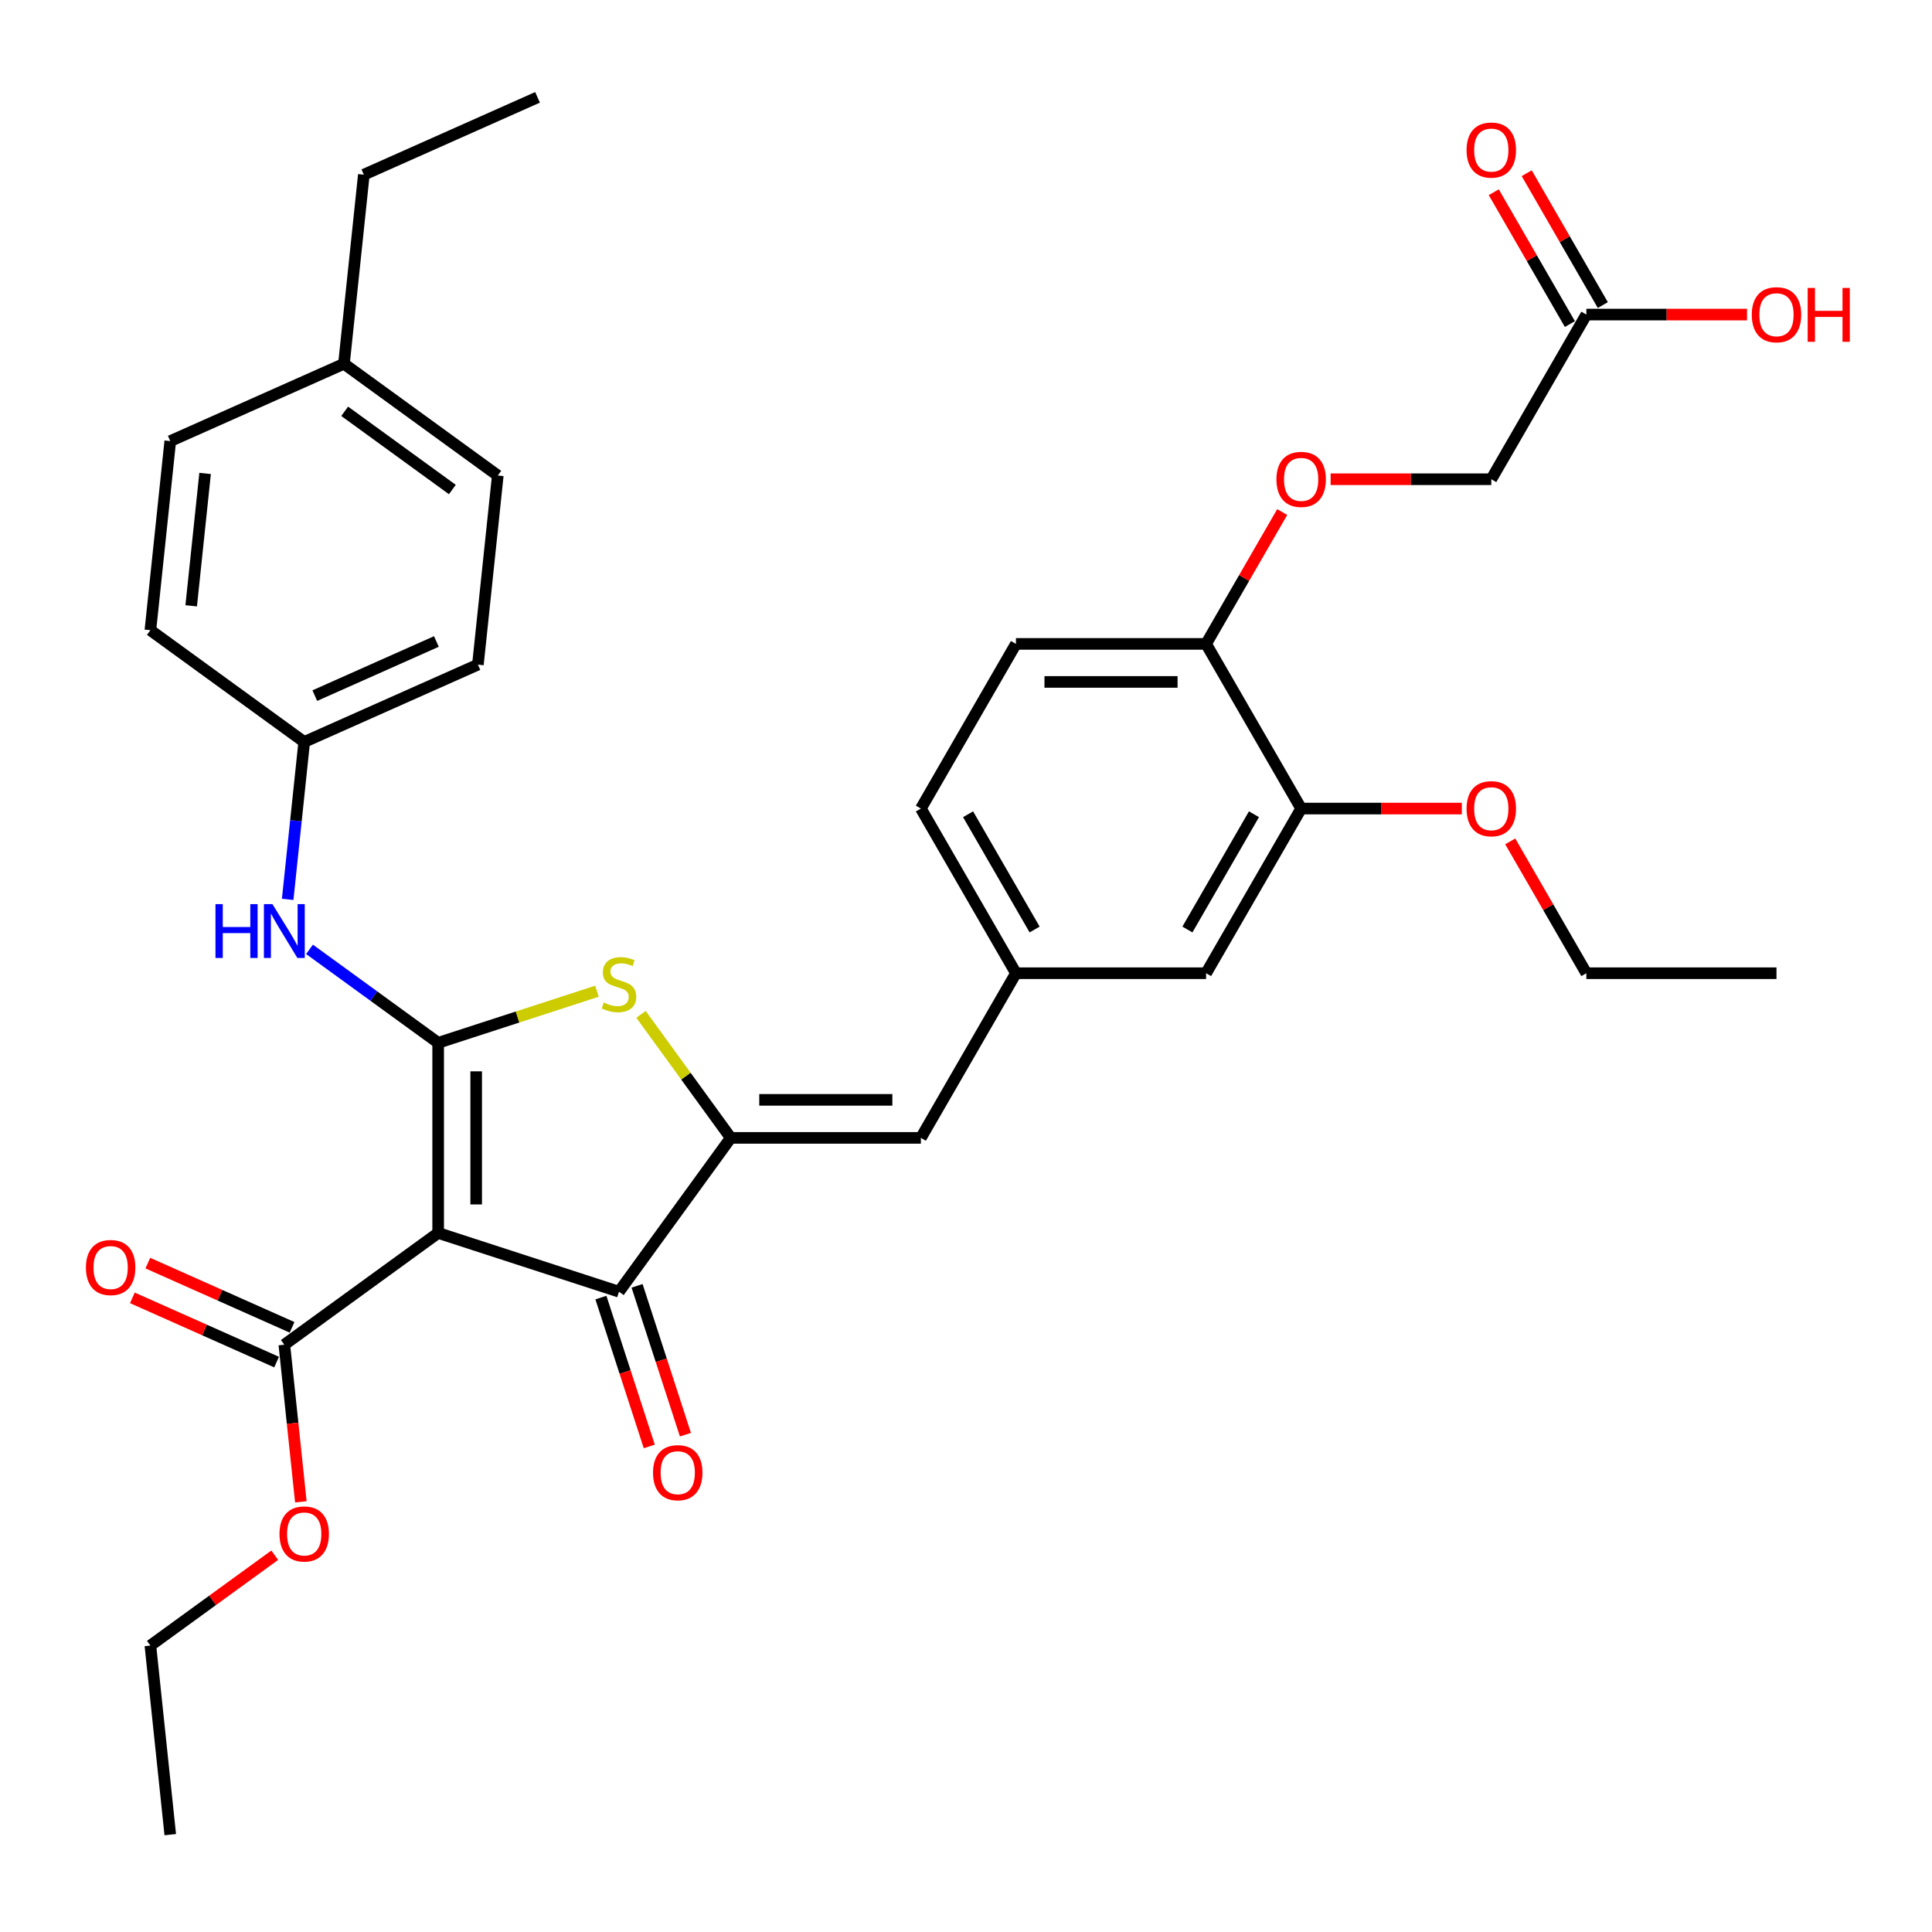 <?xml version='1.0' encoding='iso-8859-1'?>
<svg version='1.1' baseProfile='full'
              xmlns='http://www.w3.org/2000/svg'
                      xmlns:rdkit='http://www.rdkit.org/xml'
                      xmlns:xlink='http://www.w3.org/1999/xlink'
                  xml:space='preserve'
width='1000px' height='1000px' viewBox='0 0 1000 1000'>
<!-- END OF HEADER -->
<rect style='opacity:1.0;fill:#FFFFFF;stroke:none' width='1000' height='1000' x='0' y='0'> </rect>
<path class='bond-0' d='M 226.79,539.759 L 226.79,638.173' style='fill:none;fill-rule:evenodd;stroke:#000000;stroke-width:6px;stroke-linecap:butt;stroke-linejoin:miter;stroke-opacity:1' />
<path class='bond-0' d='M 246.473,554.521 L 246.473,623.411' style='fill:none;fill-rule:evenodd;stroke:#000000;stroke-width:6px;stroke-linecap:butt;stroke-linejoin:miter;stroke-opacity:1' />
<path class='bond-2' d='M 226.79,539.759 L 267.891,526.405' style='fill:none;fill-rule:evenodd;stroke:#000000;stroke-width:6px;stroke-linecap:butt;stroke-linejoin:miter;stroke-opacity:1' />
<path class='bond-2' d='M 267.891,526.405 L 308.991,513.05' style='fill:none;fill-rule:evenodd;stroke:#CCCC00;stroke-width:6px;stroke-linecap:butt;stroke-linejoin:miter;stroke-opacity:1' />
<path class='bond-6' d='M 226.79,539.759 L 193.496,515.569' style='fill:none;fill-rule:evenodd;stroke:#000000;stroke-width:6px;stroke-linecap:butt;stroke-linejoin:miter;stroke-opacity:1' />
<path class='bond-6' d='M 193.496,515.569 L 160.202,491.38' style='fill:none;fill-rule:evenodd;stroke:#0000FF;stroke-width:6px;stroke-linecap:butt;stroke-linejoin:miter;stroke-opacity:1' />
<path class='bond-3' d='M 226.79,638.173 L 320.387,668.584' style='fill:none;fill-rule:evenodd;stroke:#000000;stroke-width:6px;stroke-linecap:butt;stroke-linejoin:miter;stroke-opacity:1' />
<path class='bond-4' d='M 226.79,638.173 L 147.172,696.019' style='fill:none;fill-rule:evenodd;stroke:#000000;stroke-width:6px;stroke-linecap:butt;stroke-linejoin:miter;stroke-opacity:1' />
<path class='bond-1' d='M 378.234,588.966 L 355.009,556.999' style='fill:none;fill-rule:evenodd;stroke:#000000;stroke-width:6px;stroke-linecap:butt;stroke-linejoin:miter;stroke-opacity:1' />
<path class='bond-1' d='M 355.009,556.999 L 331.784,525.033' style='fill:none;fill-rule:evenodd;stroke:#CCCC00;stroke-width:6px;stroke-linecap:butt;stroke-linejoin:miter;stroke-opacity:1' />
<path class='bond-5' d='M 378.234,588.966 L 476.647,588.966' style='fill:none;fill-rule:evenodd;stroke:#000000;stroke-width:6px;stroke-linecap:butt;stroke-linejoin:miter;stroke-opacity:1' />
<path class='bond-5' d='M 392.996,569.283 L 461.885,569.283' style='fill:none;fill-rule:evenodd;stroke:#000000;stroke-width:6px;stroke-linecap:butt;stroke-linejoin:miter;stroke-opacity:1' />
<path class='bond-34' d='M 378.234,588.966 L 320.387,668.584' style='fill:none;fill-rule:evenodd;stroke:#000000;stroke-width:6px;stroke-linecap:butt;stroke-linejoin:miter;stroke-opacity:1' />
<path class='bond-11' d='M 311.028,671.625 L 323.544,710.147' style='fill:none;fill-rule:evenodd;stroke:#000000;stroke-width:6px;stroke-linecap:butt;stroke-linejoin:miter;stroke-opacity:1' />
<path class='bond-11' d='M 323.544,710.147 L 336.061,748.669' style='fill:none;fill-rule:evenodd;stroke:#FF0000;stroke-width:6px;stroke-linecap:butt;stroke-linejoin:miter;stroke-opacity:1' />
<path class='bond-11' d='M 329.747,665.543 L 342.264,704.065' style='fill:none;fill-rule:evenodd;stroke:#000000;stroke-width:6px;stroke-linecap:butt;stroke-linejoin:miter;stroke-opacity:1' />
<path class='bond-11' d='M 342.264,704.065 L 354.78,742.587' style='fill:none;fill-rule:evenodd;stroke:#FF0000;stroke-width:6px;stroke-linecap:butt;stroke-linejoin:miter;stroke-opacity:1' />
<path class='bond-14' d='M 151.175,687.028 L 113.849,670.41' style='fill:none;fill-rule:evenodd;stroke:#000000;stroke-width:6px;stroke-linecap:butt;stroke-linejoin:miter;stroke-opacity:1' />
<path class='bond-14' d='M 113.849,670.41 L 76.523,653.791' style='fill:none;fill-rule:evenodd;stroke:#FF0000;stroke-width:6px;stroke-linecap:butt;stroke-linejoin:miter;stroke-opacity:1' />
<path class='bond-14' d='M 143.169,705.009 L 105.843,688.391' style='fill:none;fill-rule:evenodd;stroke:#000000;stroke-width:6px;stroke-linecap:butt;stroke-linejoin:miter;stroke-opacity:1' />
<path class='bond-14' d='M 105.843,688.391 L 68.518,671.773' style='fill:none;fill-rule:evenodd;stroke:#FF0000;stroke-width:6px;stroke-linecap:butt;stroke-linejoin:miter;stroke-opacity:1' />
<path class='bond-19' d='M 147.172,696.019 L 151.446,736.68' style='fill:none;fill-rule:evenodd;stroke:#000000;stroke-width:6px;stroke-linecap:butt;stroke-linejoin:miter;stroke-opacity:1' />
<path class='bond-19' d='M 151.446,736.68 L 155.719,777.34' style='fill:none;fill-rule:evenodd;stroke:#FF0000;stroke-width:6px;stroke-linecap:butt;stroke-linejoin:miter;stroke-opacity:1' />
<path class='bond-10' d='M 476.647,588.966 L 525.854,503.737' style='fill:none;fill-rule:evenodd;stroke:#000000;stroke-width:6px;stroke-linecap:butt;stroke-linejoin:miter;stroke-opacity:1' />
<path class='bond-16' d='M 148.895,465.517 L 153.177,424.778' style='fill:none;fill-rule:evenodd;stroke:#0000FF;stroke-width:6px;stroke-linecap:butt;stroke-linejoin:miter;stroke-opacity:1' />
<path class='bond-16' d='M 153.177,424.778 L 157.459,384.038' style='fill:none;fill-rule:evenodd;stroke:#000000;stroke-width:6px;stroke-linecap:butt;stroke-linejoin:miter;stroke-opacity:1' />
<path class='bond-7' d='M 673.475,418.508 L 624.268,503.737' style='fill:none;fill-rule:evenodd;stroke:#000000;stroke-width:6px;stroke-linecap:butt;stroke-linejoin:miter;stroke-opacity:1' />
<path class='bond-7' d='M 649.048,421.451 L 614.603,481.111' style='fill:none;fill-rule:evenodd;stroke:#000000;stroke-width:6px;stroke-linecap:butt;stroke-linejoin:miter;stroke-opacity:1' />
<path class='bond-22' d='M 673.475,418.508 L 715.055,418.508' style='fill:none;fill-rule:evenodd;stroke:#000000;stroke-width:6px;stroke-linecap:butt;stroke-linejoin:miter;stroke-opacity:1' />
<path class='bond-22' d='M 715.055,418.508 L 756.635,418.508' style='fill:none;fill-rule:evenodd;stroke:#FF0000;stroke-width:6px;stroke-linecap:butt;stroke-linejoin:miter;stroke-opacity:1' />
<path class='bond-36' d='M 673.475,418.508 L 624.268,333.279' style='fill:none;fill-rule:evenodd;stroke:#000000;stroke-width:6px;stroke-linecap:butt;stroke-linejoin:miter;stroke-opacity:1' />
<path class='bond-8' d='M 821.096,162.822 L 771.889,248.05' style='fill:none;fill-rule:evenodd;stroke:#000000;stroke-width:6px;stroke-linecap:butt;stroke-linejoin:miter;stroke-opacity:1' />
<path class='bond-15' d='M 829.619,157.901 L 809.919,123.78' style='fill:none;fill-rule:evenodd;stroke:#000000;stroke-width:6px;stroke-linecap:butt;stroke-linejoin:miter;stroke-opacity:1' />
<path class='bond-15' d='M 809.919,123.78 L 790.219,89.658' style='fill:none;fill-rule:evenodd;stroke:#FF0000;stroke-width:6px;stroke-linecap:butt;stroke-linejoin:miter;stroke-opacity:1' />
<path class='bond-15' d='M 812.573,167.742 L 792.873,133.621' style='fill:none;fill-rule:evenodd;stroke:#000000;stroke-width:6px;stroke-linecap:butt;stroke-linejoin:miter;stroke-opacity:1' />
<path class='bond-15' d='M 792.873,133.621 L 773.173,99.5' style='fill:none;fill-rule:evenodd;stroke:#FF0000;stroke-width:6px;stroke-linecap:butt;stroke-linejoin:miter;stroke-opacity:1' />
<path class='bond-21' d='M 821.096,162.822 L 862.676,162.822' style='fill:none;fill-rule:evenodd;stroke:#000000;stroke-width:6px;stroke-linecap:butt;stroke-linejoin:miter;stroke-opacity:1' />
<path class='bond-21' d='M 862.676,162.822 L 904.255,162.822' style='fill:none;fill-rule:evenodd;stroke:#FF0000;stroke-width:6px;stroke-linecap:butt;stroke-linejoin:miter;stroke-opacity:1' />
<path class='bond-9' d='M 624.268,333.279 L 525.854,333.279' style='fill:none;fill-rule:evenodd;stroke:#000000;stroke-width:6px;stroke-linecap:butt;stroke-linejoin:miter;stroke-opacity:1' />
<path class='bond-9' d='M 609.506,352.962 L 540.616,352.962' style='fill:none;fill-rule:evenodd;stroke:#000000;stroke-width:6px;stroke-linecap:butt;stroke-linejoin:miter;stroke-opacity:1' />
<path class='bond-13' d='M 624.268,333.279 L 643.968,299.158' style='fill:none;fill-rule:evenodd;stroke:#000000;stroke-width:6px;stroke-linecap:butt;stroke-linejoin:miter;stroke-opacity:1' />
<path class='bond-13' d='M 643.968,299.158 L 663.668,265.037' style='fill:none;fill-rule:evenodd;stroke:#FF0000;stroke-width:6px;stroke-linecap:butt;stroke-linejoin:miter;stroke-opacity:1' />
<path class='bond-12' d='M 525.854,503.737 L 624.268,503.737' style='fill:none;fill-rule:evenodd;stroke:#000000;stroke-width:6px;stroke-linecap:butt;stroke-linejoin:miter;stroke-opacity:1' />
<path class='bond-20' d='M 525.854,503.737 L 476.647,418.508' style='fill:none;fill-rule:evenodd;stroke:#000000;stroke-width:6px;stroke-linecap:butt;stroke-linejoin:miter;stroke-opacity:1' />
<path class='bond-20' d='M 535.519,481.111 L 501.074,421.451' style='fill:none;fill-rule:evenodd;stroke:#000000;stroke-width:6px;stroke-linecap:butt;stroke-linejoin:miter;stroke-opacity:1' />
<path class='bond-18' d='M 688.729,248.05 L 730.309,248.05' style='fill:none;fill-rule:evenodd;stroke:#FF0000;stroke-width:6px;stroke-linecap:butt;stroke-linejoin:miter;stroke-opacity:1' />
<path class='bond-18' d='M 730.309,248.05 L 771.889,248.05' style='fill:none;fill-rule:evenodd;stroke:#000000;stroke-width:6px;stroke-linecap:butt;stroke-linejoin:miter;stroke-opacity:1' />
<path class='bond-24' d='M 157.459,384.038 L 77.841,326.192' style='fill:none;fill-rule:evenodd;stroke:#000000;stroke-width:6px;stroke-linecap:butt;stroke-linejoin:miter;stroke-opacity:1' />
<path class='bond-25' d='M 157.459,384.038 L 247.364,344.01' style='fill:none;fill-rule:evenodd;stroke:#000000;stroke-width:6px;stroke-linecap:butt;stroke-linejoin:miter;stroke-opacity:1' />
<path class='bond-25' d='M 162.939,360.053 L 225.873,332.033' style='fill:none;fill-rule:evenodd;stroke:#000000;stroke-width:6px;stroke-linecap:butt;stroke-linejoin:miter;stroke-opacity:1' />
<path class='bond-17' d='M 525.854,333.279 L 476.647,418.508' style='fill:none;fill-rule:evenodd;stroke:#000000;stroke-width:6px;stroke-linecap:butt;stroke-linejoin:miter;stroke-opacity:1' />
<path class='bond-29' d='M 142.205,804.976 L 110.023,828.358' style='fill:none;fill-rule:evenodd;stroke:#FF0000;stroke-width:6px;stroke-linecap:butt;stroke-linejoin:miter;stroke-opacity:1' />
<path class='bond-29' d='M 110.023,828.358 L 77.841,851.74' style='fill:none;fill-rule:evenodd;stroke:#000000;stroke-width:6px;stroke-linecap:butt;stroke-linejoin:miter;stroke-opacity:1' />
<path class='bond-30' d='M 781.696,435.494 L 801.396,469.616' style='fill:none;fill-rule:evenodd;stroke:#FF0000;stroke-width:6px;stroke-linecap:butt;stroke-linejoin:miter;stroke-opacity:1' />
<path class='bond-30' d='M 801.396,469.616 L 821.096,503.737' style='fill:none;fill-rule:evenodd;stroke:#000000;stroke-width:6px;stroke-linecap:butt;stroke-linejoin:miter;stroke-opacity:1' />
<path class='bond-23' d='M 178.033,188.289 L 257.651,246.135' style='fill:none;fill-rule:evenodd;stroke:#000000;stroke-width:6px;stroke-linecap:butt;stroke-linejoin:miter;stroke-opacity:1' />
<path class='bond-23' d='M 178.407,212.889 L 234.139,253.382' style='fill:none;fill-rule:evenodd;stroke:#000000;stroke-width:6px;stroke-linecap:butt;stroke-linejoin:miter;stroke-opacity:1' />
<path class='bond-28' d='M 178.033,188.289 L 188.32,90.414' style='fill:none;fill-rule:evenodd;stroke:#000000;stroke-width:6px;stroke-linecap:butt;stroke-linejoin:miter;stroke-opacity:1' />
<path class='bond-35' d='M 178.033,188.289 L 88.128,228.317' style='fill:none;fill-rule:evenodd;stroke:#000000;stroke-width:6px;stroke-linecap:butt;stroke-linejoin:miter;stroke-opacity:1' />
<path class='bond-26' d='M 77.841,326.192 L 88.128,228.317' style='fill:none;fill-rule:evenodd;stroke:#000000;stroke-width:6px;stroke-linecap:butt;stroke-linejoin:miter;stroke-opacity:1' />
<path class='bond-26' d='M 98.959,313.568 L 106.159,245.056' style='fill:none;fill-rule:evenodd;stroke:#000000;stroke-width:6px;stroke-linecap:butt;stroke-linejoin:miter;stroke-opacity:1' />
<path class='bond-27' d='M 247.364,344.01 L 257.651,246.135' style='fill:none;fill-rule:evenodd;stroke:#000000;stroke-width:6px;stroke-linecap:butt;stroke-linejoin:miter;stroke-opacity:1' />
<path class='bond-31' d='M 188.32,90.414 L 278.226,50.386' style='fill:none;fill-rule:evenodd;stroke:#000000;stroke-width:6px;stroke-linecap:butt;stroke-linejoin:miter;stroke-opacity:1' />
<path class='bond-33' d='M 77.841,851.74 L 88.128,949.614' style='fill:none;fill-rule:evenodd;stroke:#000000;stroke-width:6px;stroke-linecap:butt;stroke-linejoin:miter;stroke-opacity:1' />
<path class='bond-32' d='M 821.096,503.737 L 919.51,503.737' style='fill:none;fill-rule:evenodd;stroke:#000000;stroke-width:6px;stroke-linecap:butt;stroke-linejoin:miter;stroke-opacity:1' />
<path  class='atom-3' d='M 312.514 518.913
Q 312.829 519.031, 314.128 519.582
Q 315.427 520.134, 316.845 520.488
Q 318.301 520.803, 319.718 520.803
Q 322.356 520.803, 323.891 519.543
Q 325.426 518.244, 325.426 516
Q 325.426 514.465, 324.639 513.52
Q 323.891 512.575, 322.71 512.064
Q 321.529 511.552, 319.561 510.961
Q 317.081 510.213, 315.585 509.505
Q 314.128 508.796, 313.065 507.3
Q 312.042 505.805, 312.042 503.285
Q 312.042 499.782, 314.404 497.616
Q 316.805 495.451, 321.529 495.451
Q 324.757 495.451, 328.418 496.987
L 327.513 500.018
Q 324.167 498.64, 321.647 498.64
Q 318.931 498.64, 317.435 499.782
Q 315.939 500.884, 315.979 502.813
Q 315.979 504.309, 316.726 505.214
Q 317.514 506.119, 318.616 506.631
Q 319.758 507.143, 321.647 507.733
Q 324.167 508.521, 325.662 509.308
Q 327.158 510.095, 328.221 511.709
Q 329.323 513.284, 329.323 516
Q 329.323 519.858, 326.725 521.944
Q 324.167 523.991, 319.876 523.991
Q 317.396 523.991, 315.506 523.44
Q 313.656 522.929, 311.451 522.023
L 312.514 518.913
' fill='#CCCC00'/>
<path  class='atom-7' d='M 111.526 467.977
L 115.306 467.977
L 115.306 479.826
L 129.556 479.826
L 129.556 467.977
L 133.335 467.977
L 133.335 495.848
L 129.556 495.848
L 129.556 482.976
L 115.306 482.976
L 115.306 495.848
L 111.526 495.848
L 111.526 467.977
' fill='#0000FF'/>
<path  class='atom-7' d='M 141.011 467.977
L 150.144 482.739
Q 151.049 484.196, 152.506 486.833
Q 153.962 489.471, 154.041 489.628
L 154.041 467.977
L 157.742 467.977
L 157.742 495.848
L 153.923 495.848
L 144.121 479.708
Q 142.979 477.819, 141.759 475.654
Q 140.578 473.489, 140.224 472.819
L 140.224 495.848
L 136.602 495.848
L 136.602 467.977
L 141.011 467.977
' fill='#0000FF'/>
<path  class='atom-12' d='M 338.005 762.26
Q 338.005 755.568, 341.312 751.828
Q 344.619 748.089, 350.799 748.089
Q 356.979 748.089, 360.286 751.828
Q 363.593 755.568, 363.593 762.26
Q 363.593 769.031, 360.247 772.889
Q 356.901 776.707, 350.799 776.707
Q 344.658 776.707, 341.312 772.889
Q 338.005 769.07, 338.005 762.26
M 350.799 773.558
Q 355.05 773.558, 357.334 770.724
Q 359.656 767.85, 359.656 762.26
Q 359.656 756.788, 357.334 754.033
Q 355.05 751.238, 350.799 751.238
Q 346.548 751.238, 344.225 753.993
Q 341.942 756.749, 341.942 762.26
Q 341.942 767.889, 344.225 770.724
Q 346.548 773.558, 350.799 773.558
' fill='#FF0000'/>
<path  class='atom-14' d='M 660.681 248.129
Q 660.681 241.437, 663.988 237.697
Q 667.295 233.958, 673.475 233.958
Q 679.655 233.958, 682.962 237.697
Q 686.269 241.437, 686.269 248.129
Q 686.269 254.9, 682.923 258.758
Q 679.577 262.576, 673.475 262.576
Q 667.334 262.576, 663.988 258.758
Q 660.681 254.939, 660.681 248.129
M 673.475 259.427
Q 677.727 259.427, 680.01 256.593
Q 682.332 253.719, 682.332 248.129
Q 682.332 242.657, 680.01 239.902
Q 677.727 237.107, 673.475 237.107
Q 669.224 237.107, 666.901 239.862
Q 664.618 242.618, 664.618 248.129
Q 664.618 253.758, 666.901 256.593
Q 669.224 259.427, 673.475 259.427
' fill='#FF0000'/>
<path  class='atom-15' d='M 44.473 656.069
Q 44.473 649.377, 47.779 645.637
Q 51.086 641.898, 57.266 641.898
Q 63.447 641.898, 66.754 645.637
Q 70.06 649.377, 70.06 656.069
Q 70.06 662.84, 66.714 666.698
Q 63.368 670.516, 57.266 670.516
Q 51.125 670.516, 47.779 666.698
Q 44.473 662.879, 44.473 656.069
M 57.266 667.367
Q 61.518 667.367, 63.801 664.533
Q 66.124 661.659, 66.124 656.069
Q 66.124 650.597, 63.801 647.842
Q 61.518 645.047, 57.266 645.047
Q 53.015 645.047, 50.692 647.802
Q 48.409 650.558, 48.409 656.069
Q 48.409 661.698, 50.692 664.533
Q 53.015 667.367, 57.266 667.367
' fill='#FF0000'/>
<path  class='atom-16' d='M 759.095 77.671
Q 759.095 70.979, 762.402 67.24
Q 765.708 63.5, 771.889 63.5
Q 778.069 63.5, 781.376 67.24
Q 784.683 70.979, 784.683 77.671
Q 784.683 84.442, 781.337 88.3
Q 777.991 92.119, 771.889 92.119
Q 765.748 92.119, 762.402 88.3
Q 759.095 84.482, 759.095 77.671
M 771.889 88.969
Q 776.14 88.969, 778.424 86.135
Q 780.746 83.261, 780.746 77.671
Q 780.746 72.2, 778.424 69.444
Q 776.14 66.649, 771.889 66.649
Q 767.637 66.649, 765.315 69.405
Q 763.032 72.16, 763.032 77.671
Q 763.032 83.301, 765.315 86.135
Q 767.637 88.969, 771.889 88.969
' fill='#FF0000'/>
<path  class='atom-20' d='M 144.665 793.972
Q 144.665 787.28, 147.972 783.54
Q 151.279 779.801, 157.459 779.801
Q 163.639 779.801, 166.946 783.54
Q 170.253 787.28, 170.253 793.972
Q 170.253 800.743, 166.907 804.601
Q 163.561 808.419, 157.459 808.419
Q 151.318 808.419, 147.972 804.601
Q 144.665 800.783, 144.665 793.972
M 157.459 805.27
Q 161.71 805.27, 163.994 802.436
Q 166.316 799.562, 166.316 793.972
Q 166.316 788.501, 163.994 785.745
Q 161.71 782.95, 157.459 782.95
Q 153.207 782.95, 150.885 785.706
Q 148.602 788.461, 148.602 793.972
Q 148.602 799.602, 150.885 802.436
Q 153.207 805.27, 157.459 805.27
' fill='#FF0000'/>
<path  class='atom-22' d='M 906.716 162.9
Q 906.716 156.208, 910.022 152.468
Q 913.329 148.729, 919.51 148.729
Q 925.69 148.729, 928.997 152.468
Q 932.303 156.208, 932.303 162.9
Q 932.303 169.671, 928.957 173.529
Q 925.611 177.347, 919.51 177.347
Q 913.369 177.347, 910.022 173.529
Q 906.716 169.711, 906.716 162.9
M 919.51 174.198
Q 923.761 174.198, 926.044 171.364
Q 928.367 168.49, 928.367 162.9
Q 928.367 157.428, 926.044 154.673
Q 923.761 151.878, 919.51 151.878
Q 915.258 151.878, 912.936 154.634
Q 910.652 157.389, 910.652 162.9
Q 910.652 168.53, 912.936 171.364
Q 915.258 174.198, 919.51 174.198
' fill='#FF0000'/>
<path  class='atom-22' d='M 935.649 149.044
L 939.429 149.044
L 939.429 160.893
L 953.679 160.893
L 953.679 149.044
L 957.458 149.044
L 957.458 176.914
L 953.679 176.914
L 953.679 164.042
L 939.429 164.042
L 939.429 176.914
L 935.649 176.914
L 935.649 149.044
' fill='#FF0000'/>
<path  class='atom-23' d='M 759.095 418.587
Q 759.095 411.895, 762.402 408.155
Q 765.708 404.415, 771.889 404.415
Q 778.069 404.415, 781.376 408.155
Q 784.683 411.895, 784.683 418.587
Q 784.683 425.358, 781.337 429.216
Q 777.991 433.034, 771.889 433.034
Q 765.748 433.034, 762.402 429.216
Q 759.095 425.397, 759.095 418.587
M 771.889 429.885
Q 776.14 429.885, 778.424 427.05
Q 780.746 424.177, 780.746 418.587
Q 780.746 413.115, 778.424 410.359
Q 776.14 407.565, 771.889 407.565
Q 767.637 407.565, 765.315 410.32
Q 763.032 413.076, 763.032 418.587
Q 763.032 424.216, 765.315 427.05
Q 767.637 429.885, 771.889 429.885
' fill='#FF0000'/>
</svg>
